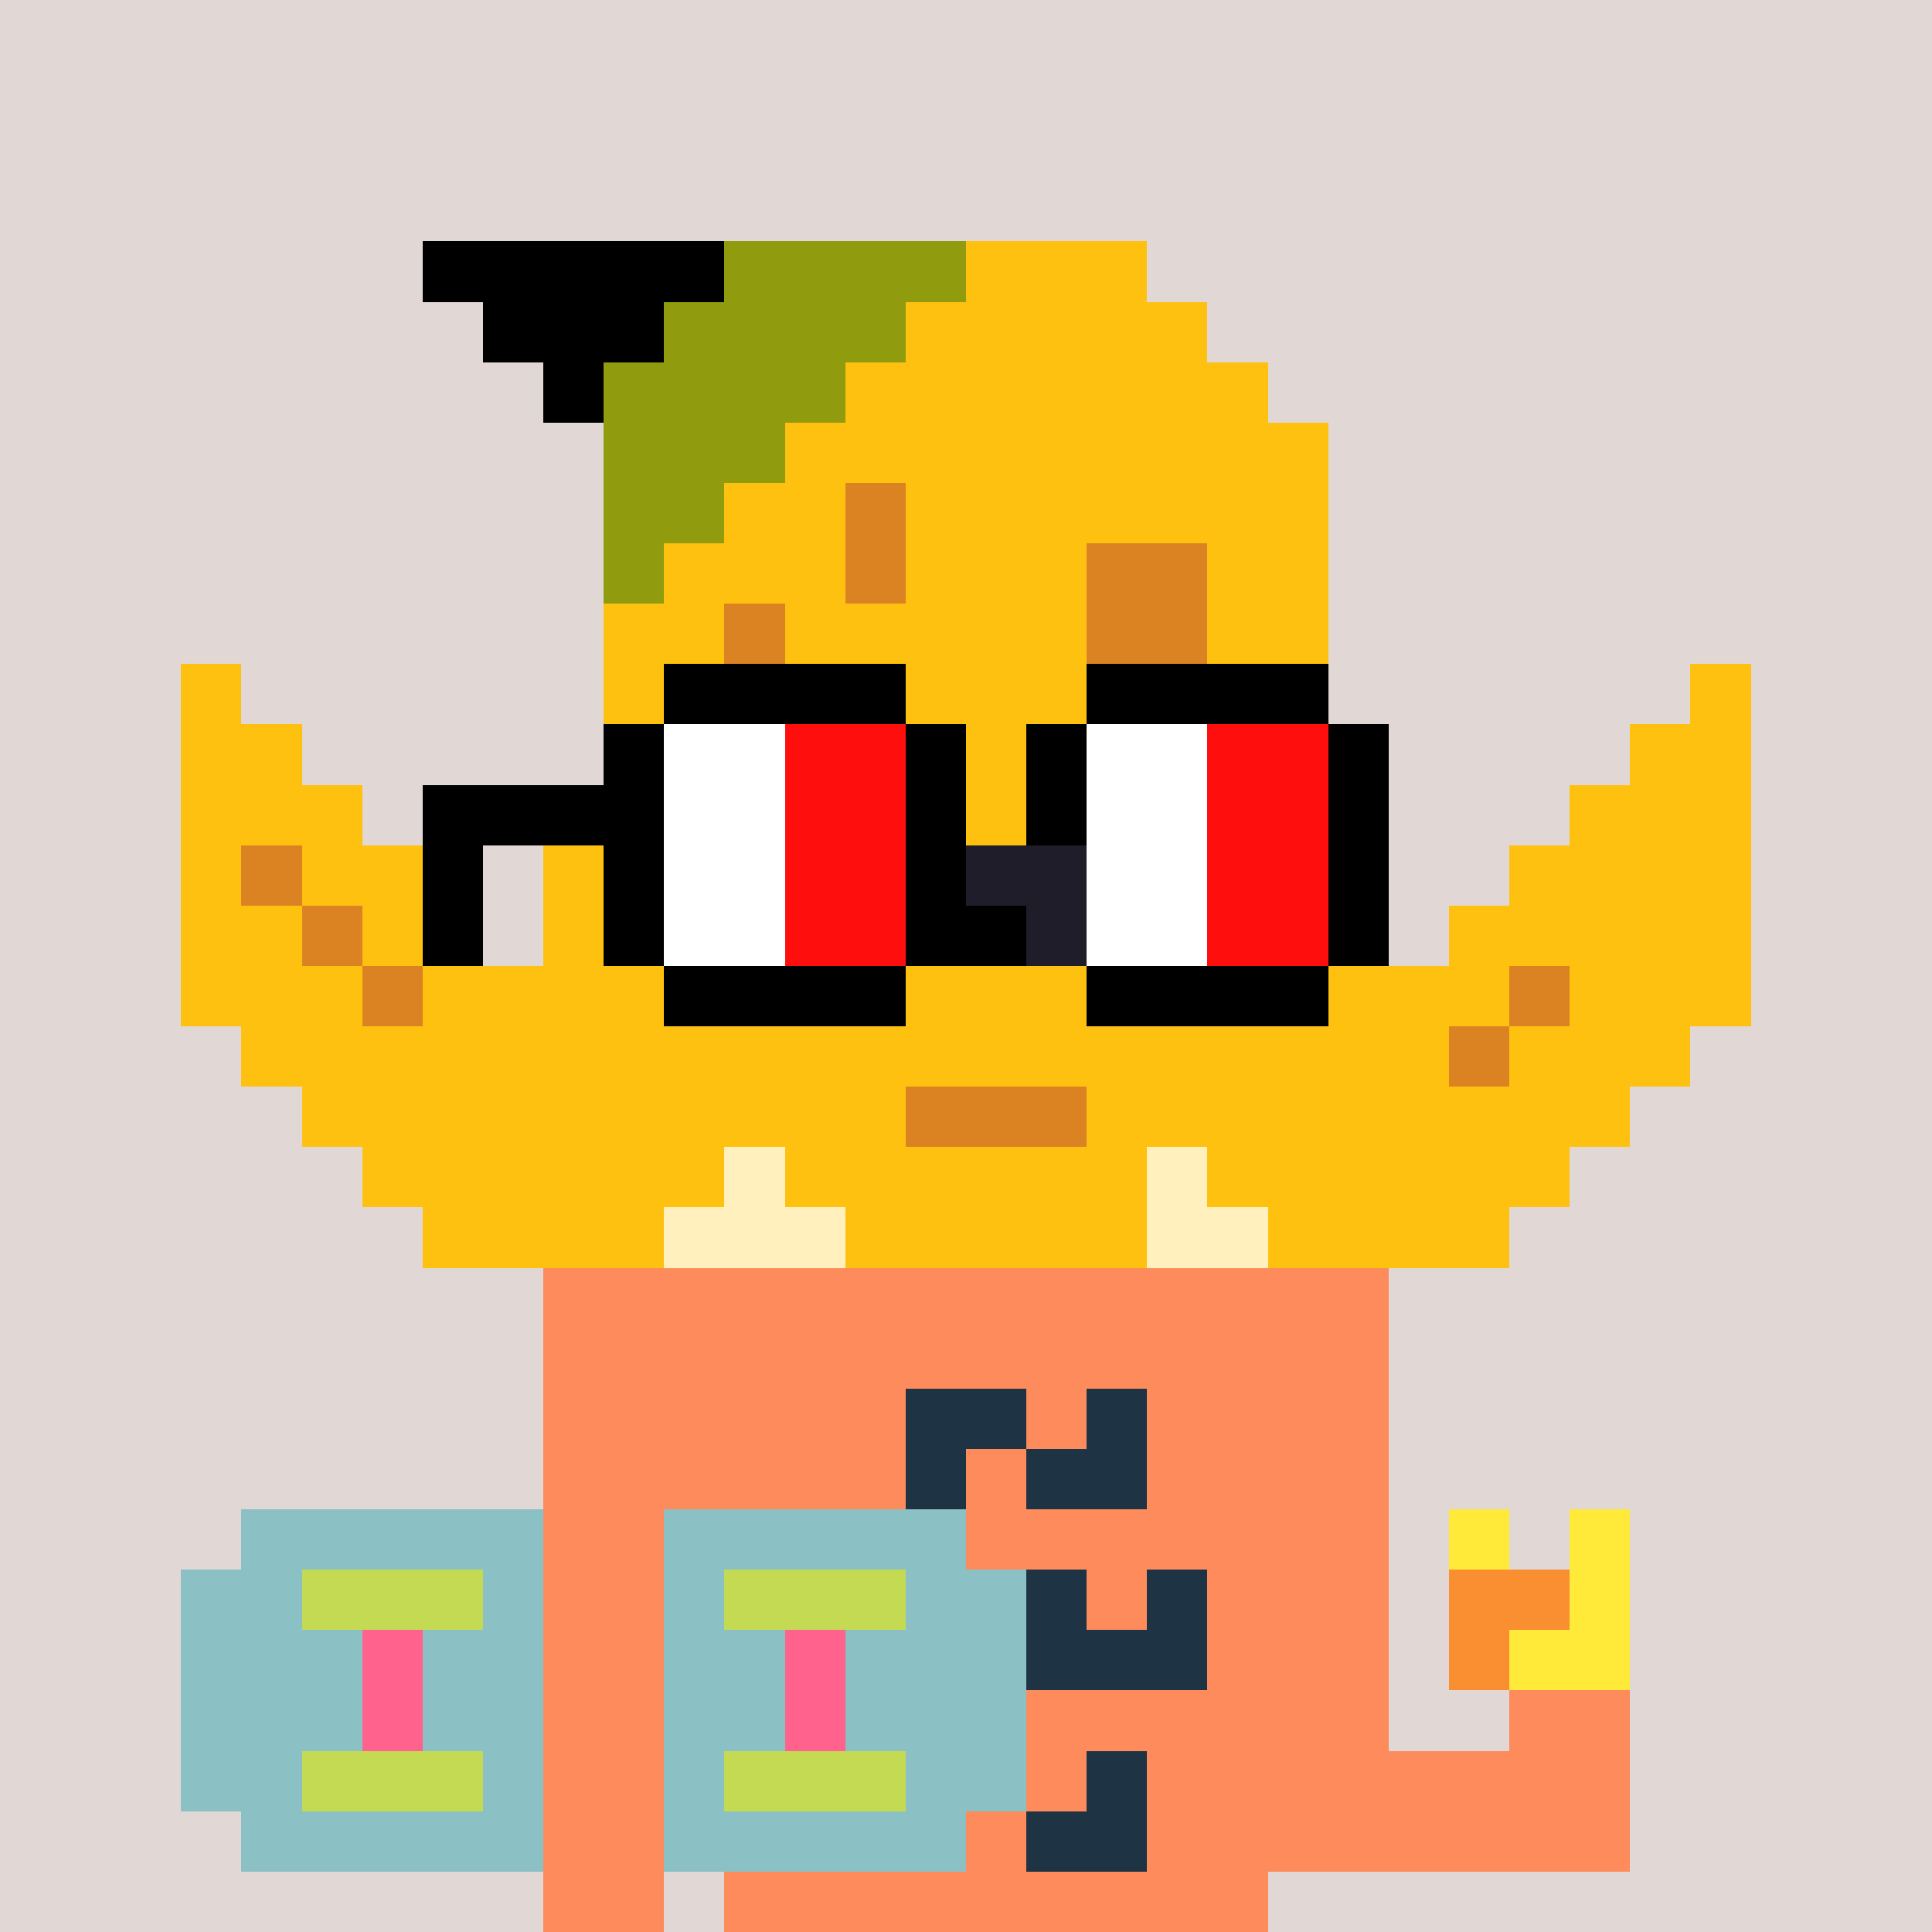<svg width="320" height="320" viewBox="0 0 320 320" xmlns="http://www.w3.org/2000/svg" shape-rendering="crispEdges"><rect width="100%" height="100%" fill="#e1d7d5" /><rect width="140" height="10" x="90" y="210" fill="#fd8b5b" /><rect width="140" height="10" x="90" y="220" fill="#fd8b5b" /><rect width="60" height="10" x="90" y="230" fill="#fd8b5b" /><rect width="20" height="10" x="150" y="230" fill="#1e3445" /><rect width="10" height="10" x="170" y="230" fill="#fd8b5b" /><rect width="10" height="10" x="180" y="230" fill="#1e3445" /><rect width="40" height="10" x="190" y="230" fill="#fd8b5b" /><rect width="60" height="10" x="90" y="240" fill="#fd8b5b" /><rect width="10" height="10" x="150" y="240" fill="#1e3445" /><rect width="10" height="10" x="160" y="240" fill="#fd8b5b" /><rect width="20" height="10" x="170" y="240" fill="#1e3445" /><rect width="40" height="10" x="190" y="240" fill="#fd8b5b" /><rect width="20" height="10" x="90" y="250" fill="#fd8b5b" /><rect width="110" height="10" x="120" y="250" fill="#fd8b5b" /><rect width="10" height="10" x="240" y="250" fill="#ffe939" /><rect width="10" height="10" x="260" y="250" fill="#ffe939" /><rect width="20" height="10" x="90" y="260" fill="#fd8b5b" /><rect width="20" height="10" x="120" y="260" fill="#fd8b5b" /><rect width="20" height="10" x="140" y="260" fill="#1e3445" /><rect width="10" height="10" x="160" y="260" fill="#fd8b5b" /><rect width="10" height="10" x="170" y="260" fill="#1e3445" /><rect width="10" height="10" x="180" y="260" fill="#fd8b5b" /><rect width="10" height="10" x="190" y="260" fill="#1e3445" /><rect width="30" height="10" x="200" y="260" fill="#fd8b5b" /><rect width="20" height="10" x="240" y="260" fill="#f98f30" /><rect width="10" height="10" x="260" y="260" fill="#ffe939" /><rect width="20" height="10" x="90" y="270" fill="#fd8b5b" /><rect width="20" height="10" x="120" y="270" fill="#fd8b5b" /><rect width="20" height="10" x="140" y="270" fill="#1e3445" /><rect width="10" height="10" x="160" y="270" fill="#fd8b5b" /><rect width="30" height="10" x="170" y="270" fill="#1e3445" /><rect width="30" height="10" x="200" y="270" fill="#fd8b5b" /><rect width="10" height="10" x="240" y="270" fill="#f98f30" /><rect width="20" height="10" x="250" y="270" fill="#ffe939" /><rect width="20" height="10" x="90" y="280" fill="#fd8b5b" /><rect width="110" height="10" x="120" y="280" fill="#fd8b5b" /><rect width="20" height="10" x="250" y="280" fill="#fd8b5b" /><rect width="20" height="10" x="90" y="290" fill="#fd8b5b" /><rect width="30" height="10" x="120" y="290" fill="#fd8b5b" /><rect width="20" height="10" x="150" y="290" fill="#1e3445" /><rect width="10" height="10" x="170" y="290" fill="#fd8b5b" /><rect width="10" height="10" x="180" y="290" fill="#1e3445" /><rect width="80" height="10" x="190" y="290" fill="#fd8b5b" /><rect width="20" height="10" x="90" y="300" fill="#fd8b5b" /><rect width="30" height="10" x="120" y="300" fill="#fd8b5b" /><rect width="10" height="10" x="150" y="300" fill="#1e3445" /><rect width="10" height="10" x="160" y="300" fill="#fd8b5b" /><rect width="20" height="10" x="170" y="300" fill="#1e3445" /><rect width="80" height="10" x="190" y="300" fill="#fd8b5b" /><rect width="20" height="10" x="90" y="310" fill="#fd8b5b" /><rect width="90" height="10" x="120" y="310" fill="#fd8b5b" /><rect width="50" height="10" x="40" y="250" fill="#8bc0c5" /><rect width="50" height="10" x="110" y="250" fill="#8bc0c5" /><rect width="20" height="10" x="30" y="260" fill="#8bc0c5" /><rect width="30" height="10" x="50" y="260" fill="#c4da53" /><rect width="10" height="10" x="80" y="260" fill="#8bc0c5" /><rect width="10" height="10" x="110" y="260" fill="#8bc0c5" /><rect width="30" height="10" x="120" y="260" fill="#c4da53" /><rect width="20" height="10" x="150" y="260" fill="#8bc0c5" /><rect width="30" height="10" x="30" y="270" fill="#8bc0c5" /><rect width="10" height="10" x="60" y="270" fill="#ff638d" /><rect width="20" height="10" x="70" y="270" fill="#8bc0c5" /><rect width="20" height="10" x="110" y="270" fill="#8bc0c5" /><rect width="10" height="10" x="130" y="270" fill="#ff638d" /><rect width="30" height="10" x="140" y="270" fill="#8bc0c5" /><rect width="30" height="10" x="30" y="280" fill="#8bc0c5" /><rect width="10" height="10" x="60" y="280" fill="#ff638d" /><rect width="20" height="10" x="70" y="280" fill="#8bc0c5" /><rect width="20" height="10" x="110" y="280" fill="#8bc0c5" /><rect width="10" height="10" x="130" y="280" fill="#ff638d" /><rect width="30" height="10" x="140" y="280" fill="#8bc0c5" /><rect width="20" height="10" x="30" y="290" fill="#8bc0c5" /><rect width="30" height="10" x="50" y="290" fill="#c4da53" /><rect width="10" height="10" x="80" y="290" fill="#8bc0c5" /><rect width="10" height="10" x="110" y="290" fill="#8bc0c5" /><rect width="30" height="10" x="120" y="290" fill="#c4da53" /><rect width="20" height="10" x="150" y="290" fill="#8bc0c5" /><rect width="50" height="10" x="40" y="300" fill="#8bc0c5" /><rect width="50" height="10" x="110" y="300" fill="#8bc0c5" /><rect width="50" height="10" x="70" y="40" fill="#000000" /><rect width="40" height="10" x="120" y="40" fill="#909b0e" /><rect width="30" height="10" x="160" y="40" fill="#ffc110" /><rect width="30" height="10" x="80" y="50" fill="#000000" /><rect width="40" height="10" x="110" y="50" fill="#909b0e" /><rect width="50" height="10" x="150" y="50" fill="#ffc110" /><rect width="10" height="10" x="90" y="60" fill="#000000" /><rect width="40" height="10" x="100" y="60" fill="#909b0e" /><rect width="70" height="10" x="140" y="60" fill="#ffc110" /><rect width="30" height="10" x="100" y="70" fill="#909b0e" /><rect width="90" height="10" x="130" y="70" fill="#ffc110" /><rect width="20" height="10" x="100" y="80" fill="#909b0e" /><rect width="20" height="10" x="120" y="80" fill="#ffc110" /><rect width="10" height="10" x="140" y="80" fill="#db8323" /><rect width="70" height="10" x="150" y="80" fill="#ffc110" /><rect width="10" height="10" x="100" y="90" fill="#909b0e" /><rect width="30" height="10" x="110" y="90" fill="#ffc110" /><rect width="10" height="10" x="140" y="90" fill="#db8323" /><rect width="30" height="10" x="150" y="90" fill="#ffc110" /><rect width="20" height="10" x="180" y="90" fill="#db8323" /><rect width="20" height="10" x="200" y="90" fill="#ffc110" /><rect width="20" height="10" x="100" y="100" fill="#ffc110" /><rect width="10" height="10" x="120" y="100" fill="#db8323" /><rect width="50" height="10" x="130" y="100" fill="#ffc110" /><rect width="20" height="10" x="180" y="100" fill="#db8323" /><rect width="20" height="10" x="200" y="100" fill="#ffc110" /><rect width="10" height="10" x="30" y="110" fill="#ffc110" /><rect width="80" height="10" x="100" y="110" fill="#ffc110" /><rect width="20" height="10" x="180" y="110" fill="#db8323" /><rect width="20" height="10" x="200" y="110" fill="#ffc110" /><rect width="10" height="10" x="280" y="110" fill="#ffc110" /><rect width="20" height="10" x="30" y="120" fill="#ffc110" /><rect width="80" height="10" x="100" y="120" fill="#ffc110" /><rect width="20" height="10" x="180" y="120" fill="#db8323" /><rect width="20" height="10" x="200" y="120" fill="#ffc110" /><rect width="20" height="10" x="270" y="120" fill="#ffc110" /><rect width="30" height="10" x="30" y="130" fill="#ffc110" /><rect width="120" height="10" x="100" y="130" fill="#ffc110" /><rect width="30" height="10" x="260" y="130" fill="#ffc110" /><rect width="10" height="10" x="30" y="140" fill="#ffc110" /><rect width="10" height="10" x="40" y="140" fill="#db8323" /><rect width="20" height="10" x="50" y="140" fill="#ffc110" /><rect width="140" height="10" x="90" y="140" fill="#ffc110" /><rect width="40" height="10" x="250" y="140" fill="#ffc110" /><rect width="20" height="10" x="30" y="150" fill="#ffc110" /><rect width="10" height="10" x="50" y="150" fill="#db8323" /><rect width="20" height="10" x="60" y="150" fill="#ffc110" /><rect width="140" height="10" x="90" y="150" fill="#ffc110" /><rect width="50" height="10" x="240" y="150" fill="#ffc110" /><rect width="30" height="10" x="30" y="160" fill="#ffc110" /><rect width="10" height="10" x="60" y="160" fill="#db8323" /><rect width="180" height="10" x="70" y="160" fill="#ffc110" /><rect width="10" height="10" x="250" y="160" fill="#db8323" /><rect width="30" height="10" x="260" y="160" fill="#ffc110" /><rect width="200" height="10" x="40" y="170" fill="#ffc110" /><rect width="10" height="10" x="240" y="170" fill="#db8323" /><rect width="30" height="10" x="250" y="170" fill="#ffc110" /><rect width="100" height="10" x="50" y="180" fill="#ffc110" /><rect width="30" height="10" x="150" y="180" fill="#db8323" /><rect width="90" height="10" x="180" y="180" fill="#ffc110" /><rect width="60" height="10" x="60" y="190" fill="#ffc110" /><rect width="10" height="10" x="120" y="190" fill="#fff0be" /><rect width="60" height="10" x="130" y="190" fill="#ffc110" /><rect width="10" height="10" x="190" y="190" fill="#fff0be" /><rect width="60" height="10" x="200" y="190" fill="#ffc110" /><rect width="40" height="10" x="70" y="200" fill="#ffc110" /><rect width="30" height="10" x="110" y="200" fill="#fff0be" /><rect width="50" height="10" x="140" y="200" fill="#ffc110" /><rect width="20" height="10" x="190" y="200" fill="#fff0be" /><rect width="40" height="10" x="210" y="200" fill="#ffc110" /><rect width="40" height="10" x="110" y="110" fill="#000000" /><rect width="40" height="10" x="180" y="110" fill="#000000" /><rect width="10" height="10" x="100" y="120" fill="#000000" /><rect width="20" height="10" x="110" y="120" fill="#ffffff" /><rect width="20" height="10" x="130" y="120" fill="#ff0e0e" /><rect width="10" height="10" x="150" y="120" fill="#000000" /><rect width="10" height="10" x="170" y="120" fill="#000000" /><rect width="20" height="10" x="180" y="120" fill="#ffffff" /><rect width="20" height="10" x="200" y="120" fill="#ff0e0e" /><rect width="10" height="10" x="220" y="120" fill="#000000" /><rect width="40" height="10" x="70" y="130" fill="#000000" /><rect width="20" height="10" x="110" y="130" fill="#ffffff" /><rect width="20" height="10" x="130" y="130" fill="#ff0e0e" /><rect width="10" height="10" x="150" y="130" fill="#000000" /><rect width="10" height="10" x="170" y="130" fill="#000000" /><rect width="20" height="10" x="180" y="130" fill="#ffffff" /><rect width="20" height="10" x="200" y="130" fill="#ff0e0e" /><rect width="10" height="10" x="220" y="130" fill="#000000" /><rect width="10" height="10" x="70" y="140" fill="#000000" /><rect width="10" height="10" x="100" y="140" fill="#000000" /><rect width="20" height="10" x="110" y="140" fill="#ffffff" /><rect width="20" height="10" x="130" y="140" fill="#ff0e0e" /><rect width="10" height="10" x="150" y="140" fill="#000000" /><rect width="20" height="10" x="160" y="140" fill="#1f1d29" /><rect width="20" height="10" x="180" y="140" fill="#ffffff" /><rect width="20" height="10" x="200" y="140" fill="#ff0e0e" /><rect width="10" height="10" x="220" y="140" fill="#000000" /><rect width="10" height="10" x="70" y="150" fill="#000000" /><rect width="10" height="10" x="100" y="150" fill="#000000" /><rect width="20" height="10" x="110" y="150" fill="#ffffff" /><rect width="20" height="10" x="130" y="150" fill="#ff0e0e" /><rect width="20" height="10" x="150" y="150" fill="#000000" /><rect width="10" height="10" x="170" y="150" fill="#1f1d29" /><rect width="20" height="10" x="180" y="150" fill="#ffffff" /><rect width="20" height="10" x="200" y="150" fill="#ff0e0e" /><rect width="10" height="10" x="220" y="150" fill="#000000" /><rect width="40" height="10" x="110" y="160" fill="#000000" /><rect width="40" height="10" x="180" y="160" fill="#000000" /></svg>